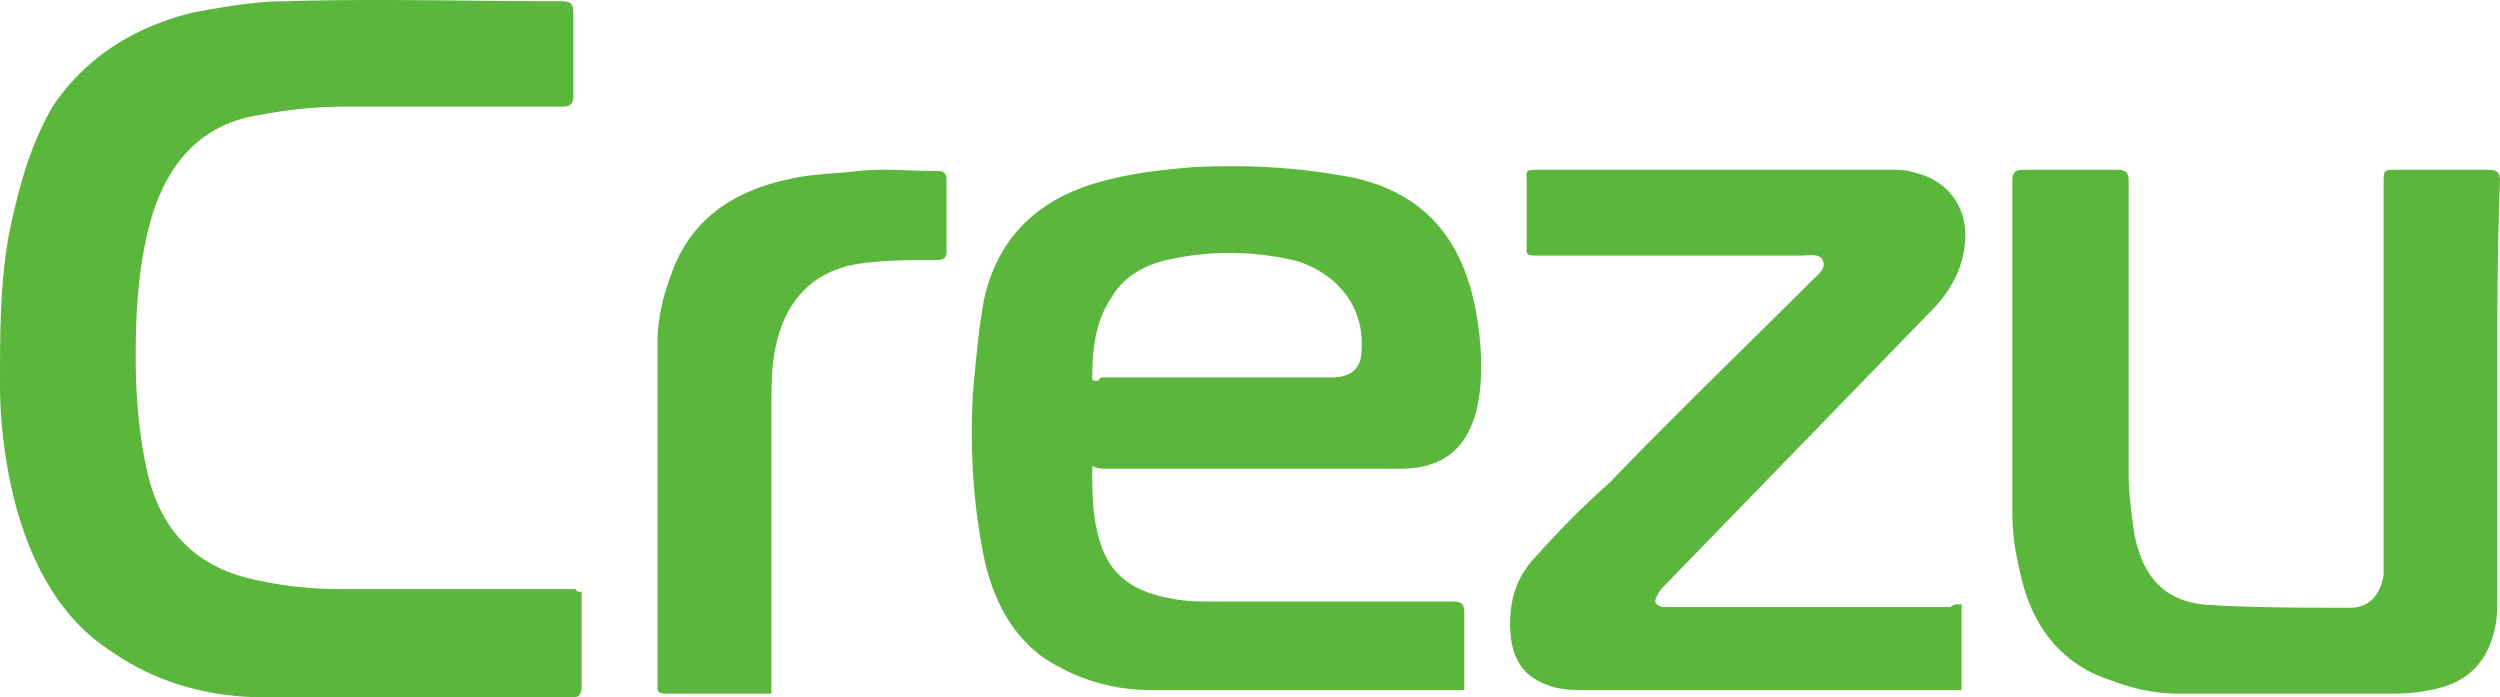 <svg width="692" height="193" xmlns="http://www.w3.org/2000/svg"><g fill="#5BB73B"><path d="M161 163.833v26.097c0 2.302-.767 3.07-2.3 3.07H72.833c-14.566 0-29.133-3.838-41.4-12.281C16.867 171.509 9.2 156.924 4.6 140.806 1.533 129.292 0 117.779 0 106.266c0-16.12 0-32.239 3.833-47.59C6.133 48.698 9.2 38.72 14.567 29.51c9.2-13.817 23-22.26 39.1-26.098C62.1 1.876 70.533.341 78.967.341c25.3-.767 50.6 0 76.666 0 2.3 0 3.067.768 3.067 3.07v23.027c0 2.303-.767 3.07-3.067 3.07h-59.8c-7.666 0-16.1.768-23.766 2.303-16.1 2.303-25.3 13.049-29.9 27.633-3.834 13.048-4.6 26.097-4.6 39.145 0 10.746.766 20.725 3.066 31.47 3.834 17.655 14.567 27.633 31.434 30.703 6.9 1.535 14.566 2.303 22.233 2.303h65.167c0 .768.766.768 1.533.768zm530.233-54.69v56.772c0 3.07 0 5.37-.767 8.44-2.301 9.973-8.438 15.343-19.176 16.878-3.835.767-7.67.767-11.506.767h-56.761c-6.904 0-13.04-1.534-19.176-3.836-13.807-4.603-21.478-15.344-24.546-29.153-1.534-6.138-2.301-11.508-2.301-17.646V50.07c0-2.302.767-3.069 3.068-3.069h26.08c2.3 0 3.068.767 3.068 3.069v81.323c0 5.37.767 10.74 1.534 16.11 2.301 12.276 8.438 19.18 20.71 19.948 13.04.767 26.08.767 39.12.767 5.369 0 8.437-3.836 9.204-9.206v-5.37V50.835c0-3.836 0-3.836 3.835-3.836h25.313c2.301 0 3.068.767 3.068 3.069-.767 19.18-.767 39.127-.767 59.074zm-148.259 58.112V191H438.701c-3.067 0-5.367 0-8.434-.766-8.433-2.298-12.267-7.66-12.267-17.617 0-7.66 2.3-13.787 7.667-19.149a244.411 244.411 0 0 1 19.935-19.915c18.4-19.149 37.569-37.532 55.97-55.915 1.533-1.532 3.833-3.064 3.067-5.361-.767-2.298-3.834-1.532-6.134-1.532h-72.071c-4.6 0-3.834 0-3.834-3.83V50.83c0-3.83-.766-3.83 3.834-3.83h96.606c2.3 0 4.6 0 6.9.766 9.968 2.298 15.335 10.723 13.801 20.68-.767 6.894-4.6 13.022-9.2 17.618l-73.605 75.83c-.767.766-1.533 1.532-2.3 3.063-.767 1.532-.767 2.298 1.533 3.064H539.908c.766-.766 1.533-.766 3.066-.766zM213.538 192H184.308c-2.308 0-2.308-.77-2.308-2.308V95.048c0-6.925 1.538-13.08 3.846-19.236 5.385-15.39 17.692-23.084 32.308-26.162 6.154-1.539 13.077-1.539 19.23-2.308 7.693-.77 14.616 0 22.308 0 1.539 0 2.308.77 2.308 2.308v20.006c0 1.54-.77 2.309-2.308 2.309-6.923 0-13.077 0-20 .77-14.615 1.538-23.077 10.771-25.384 25.391-.77 4.617-.77 10.003-.77 14.62V192zm92.632-62.259h81.471c12.298 0 19.215-6.126 21.521-18.377 1.537-8.423.769-17.612-.769-26.035-3.842-19.144-13.834-31.395-33.05-35.99-15.371-3.063-29.975-3.829-45.347-3.063-8.454.766-16.14 1.532-24.595 3.829-17.677 4.594-29.206 15.315-33.05 32.926-1.537 8.424-2.305 17.612-3.074 26.035-.768 15.315 0 29.864 3.075 45.179 2.305 10.72 6.917 20.675 16.14 27.566 9.223 6.126 19.215 9.189 29.976 9.189h86.851v-2.297-19.144c0-2.297-.768-3.063-3.074-3.063h-67.637c-3.074 0-6.149 0-9.992-.765-9.223-1.532-16.909-5.36-19.983-15.315-2.306-6.892-2.306-13.783-2.306-21.44 1.537.765 2.306.765 3.843.765zm-3.843-24.503c0-8.423.769-16.08 5.38-22.972 3.075-5.36 8.455-8.423 13.835-9.955a78.328 78.328 0 0 1 37.661 0c11.53 3.829 18.447 13.018 17.678 24.504 0 5.36-3.074 7.657-8.455 7.657h-63.793c-.769 1.531-1.537.766-2.306.766z"/></g></svg>